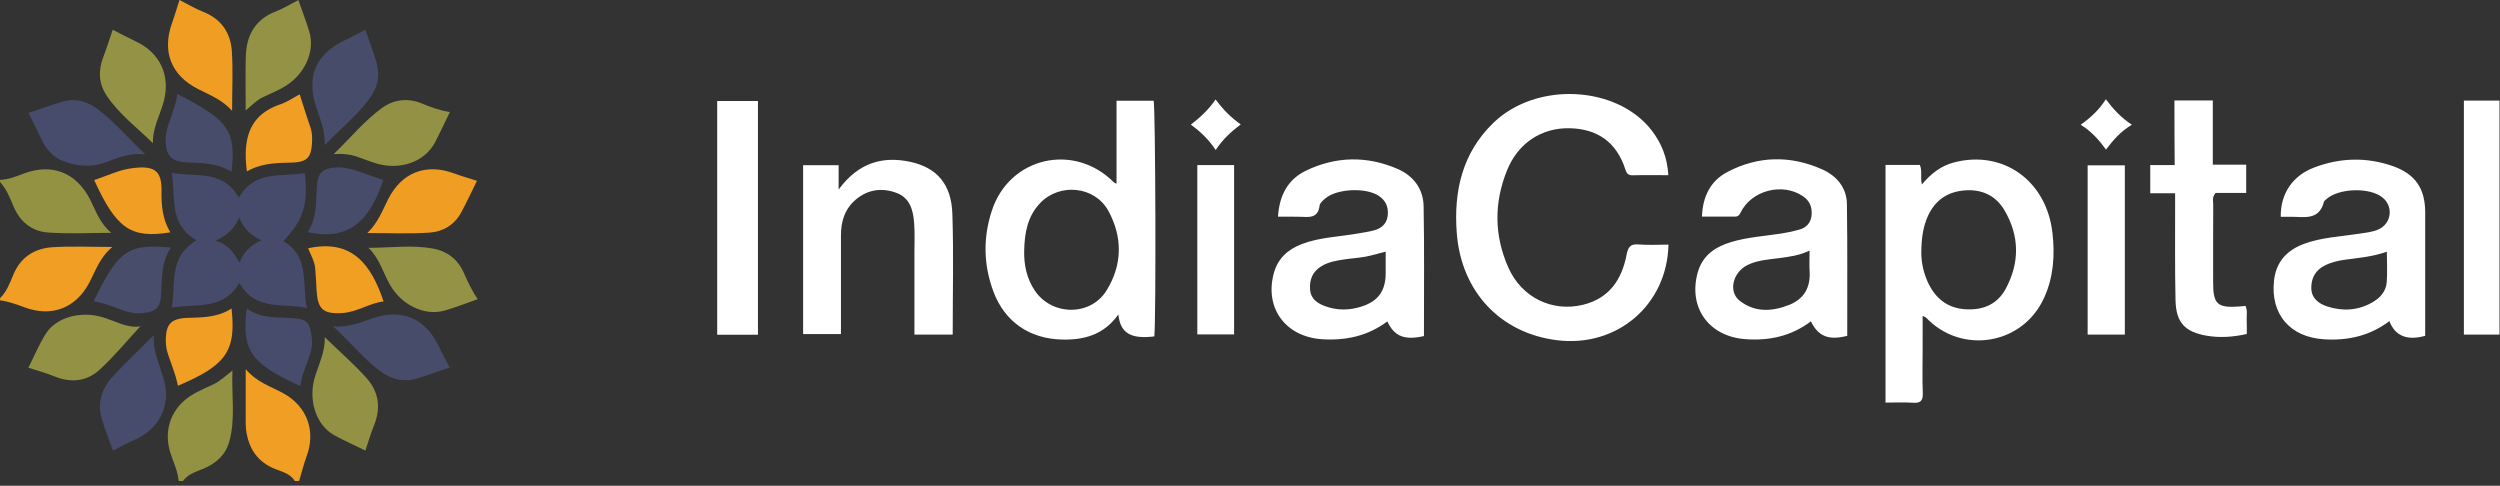 <svg width="350" height="68" fill="none" xmlns="http://www.w3.org/2000/svg"><rect width="100%" height="100%" fill="#333333" stroke="none"/><g clip-path="url(#clip0_307_42)"><path d="M.012 41.738c.916-.893 1.357-2.076 1.832-3.224 1.02-2.517 2.992-3.757 5.567-3.908 2.632-.163 5.276-.035 8.326-.035-1.797 1.485-2.365 3.375-3.27 5.068-1.902 3.537-5.253 4.778-9 3.398-1.124-.417-2.25-.823-3.455-.986v-.313zm41.262 25.606c-.615-1.02-1.751-1.287-2.714-1.67-2.528-.997-3.757-2.887-4.105-5.462-.058-.44-.058-.904-.058-1.345v-7.19c1.6 1.89 3.56 2.435 5.277 3.386 3.34 1.844 4.569 5.288 3.247 8.837-.418 1.125-.696 2.296-1.044 3.444h-.603z" fill="#F09E24"/><path d="M.012 25.178c1.17-.035 2.238-.476 3.316-.882 3.885-1.46 7.283-.185 9.22 3.514.847 1.624 1.392 3.433 3.038 4.79-3.12 0-6.053.174-8.952-.058-2.297-.186-3.932-1.612-4.813-3.816C1.357 27.566.858 26.42 0 25.468c.012-.093.012-.198.012-.29zm25.003 42.166c-.128-1.263-.615-2.423-1.044-3.595-1.252-3.41-.023-6.83 3.19-8.628.87-.487 1.797-.893 2.701-1.31.928-.43 1.647-1.125 2.68-1.937-.151 3.514.475 6.842-.488 10.101-.498 1.682-1.704 2.772-3.282 3.514-1.101.51-2.377.754-3.142 1.844-.22.011-.418.011-.615.011z" fill="#939243"/><path d="M233.565 24.528c-1.762 0-3.363-.035-4.963.012-.638.023-.87-.255-1.044-.8-1.229-3.816-3.897-5.718-7.851-5.787-3.908-.07-7.156 2.087-8.686 5.81-1.879 4.58-1.856 9.196.162 13.73 1.855 4.152 6.1 6.217 10.403 5.185 3.687-.882 5.462-3.514 6.134-7.005.209-1.079.522-1.554 1.694-1.45 1.38.116 2.783.023 4.174.023-.197 8.478-7.224 14.427-15.609 13.384-7.933-.986-13.418-6.82-14.033-15.019-.44-5.856.766-11.202 5.149-15.435 6.008-5.787 17.245-5.22 22.128 1.067 1.391 1.797 2.203 3.815 2.342 6.285zm-72.052-10.426h-5.196v11.62c-.22-.115-.313-.127-.371-.185-5.567-5.624-14.624-3.56-17.082 3.943-1.253 3.793-1.183 7.608.22 11.354 1.589 4.233 5.056 6.587 9.568 6.703 3.154.081 5.902-.673 7.92-3.514.267 2.621 1.751 3.48 5.033 3.073.256-2.377.163-31.868-.092-32.993zm-6.599 26.57c-2.25 3.63-7.654 3.56-10.043.011-1.125-1.681-1.531-3.572-1.485-5.578.047-2.459.453-4.801 2.227-6.668 2.737-2.865 7.643-2.39 9.556 1.078 2.018 3.7 1.972 7.561-.255 11.157zm132.427-8.084c-.835-7.318-6.935-11.643-13.789-9.846-1.832.476-3.224 1.577-4.488 3.085-.244-1.055.081-1.937-.29-2.737h-4.801v33.272c1.345 0 2.598-.058 3.839.023 1.032.07 1.414-.243 1.38-1.333-.082-2.007-.024-4.013-.024-6.02V44.22c.313.15.406.174.464.232 4.975 5.253 13.557 3.839 16.538-2.749 1.333-2.91 1.53-5.984 1.171-9.115zm-6.552 7.863c-1.195 2.203-3.236 3.015-5.706 2.841-2.517-.185-4.163-1.577-5.184-3.78-.684-1.473-.939-3.062-.916-4.245.023-2.006.267-3.537.904-4.975.963-2.146 2.61-3.375 4.964-3.618 2.47-.255 4.5.614 5.764 2.748 2.133 3.607 2.157 7.364.174 11.029zm-22.221-11.899c-.034-2.308-1.461-3.966-3.525-4.87-4.43-1.949-8.907-1.856-13.186.382-2.377 1.241-3.479 3.433-3.583 6.263h4.615c.383 0 .592-.14.777-.534 1.508-3.143 5.88-4.28 8.756-2.32.928.627 1.287 1.52 1.206 2.599-.081 1.055-.672 1.774-1.681 2.064-.812.232-1.647.417-2.482.545-2.378.371-4.79.51-7.109 1.206-2.273.684-4.059 1.913-4.709 4.384-1.264 4.79 1.566 8.767 6.553 9.196 3.398.29 6.564-.383 9.335-2.482.998 2.111 2.505 2.703 5.08 2.03-.012-6.135.046-12.293-.047-18.463zm-8.036 14.114c-2.401.963-4.836 1.113-6.97-.557-1.612-1.252-.997-3.931 1.032-4.975 1.461-.742 3.085-.8 4.662-1.02 1.334-.186 2.667-.348 4.082-1.032 0 1.136-.046 2.04.012 2.945.116 2.192-.754 3.804-2.818 4.639zm-51.225-13.778c-.046-2.447-1.403-4.268-3.676-5.253-4.291-1.844-8.605-1.752-12.791.255-2.552 1.23-3.735 3.479-3.92 6.448 1.09 0 2.076-.023 3.073.011 1.253.047 2.528.256 2.749-1.565.046-.371.498-.754.835-1.032 1.646-1.357 5.659-1.52 7.445-.337.962.638 1.38 1.543 1.264 2.702-.104 1.16-.812 1.81-1.844 2.111-.812.232-1.658.336-2.493.487-2.563.44-5.196.51-7.654 1.438-1.984.754-3.422 2.03-3.978 4.163-1.276 4.848 1.67 8.826 6.749 9.174 3.34.22 6.437-.453 9.162-2.494.986 2.111 2.412 2.668 5.126 2.053-.012-6.042.069-12.096-.047-18.16zm-5.311 9.336c0 2.47-1.032 3.943-3.363 4.685-1.717.557-3.444.58-5.149-.058-1.067-.394-1.972-1.009-2.076-2.308-.104-1.415.371-2.551 1.623-3.293.963-.58 2.053-.766 3.143-.928.986-.15 1.983-.209 2.969-.383.928-.174 1.832-.452 2.853-.707v2.992zm141.021-14.961c-3.688-1.299-7.399-1.194-11.029.186-3.062 1.16-4.72 3.688-4.685 6.9h1.322c1.878-.023 4.047.603 4.731-2.11.035-.128.197-.22.302-.325 1.705-1.589 6.123-1.728 7.909-.255 1.589 1.31 1.218 3.734-.696 4.511-.835.336-1.739.417-2.632.557-2.61.406-5.289.498-7.805 1.46-2.354.905-3.793 2.552-4.071 5.104-.51 4.708 2.238 7.909 7.005 8.21 3.34.21 6.436-.487 9.15-2.551.788 2.087 2.47 2.772 5.01 2.064V29.746c0-3.328-1.369-5.37-4.511-6.483zm-.87 16.201c-.093 1.357-.951 2.274-2.111 2.923-2.006 1.102-4.105 1.206-6.239.51-1.206-.394-2.18-1.148-2.215-2.54-.023-1.391.557-2.516 1.867-3.177.905-.464 1.879-.684 2.864-.824 1.879-.255 3.769-.394 5.845-1.113.012 1.543.082 2.888-.011 4.221zM133.378 46.84h-5.358V35.372c0-1.403.07-2.818-.046-4.21-.139-1.75-.58-3.444-2.447-4.151-2.006-.754-3.966-.51-5.659.881-1.578 1.31-2.146 3.074-2.134 5.08.011 4.557 0 9.127 0 13.8h-5.3V23.125h4.975v3.41c2.725-3.712 6.088-4.732 10.043-3.874 3.734.812 5.752 3.143 5.88 7.306.185 5.578.046 11.145.046 16.874z" fill="#fff"/><path d="M39.662 33.77c2.83-2.98 3.514-5.16 3.004-9.532-3.236.58-7.005-.487-9.232 3.444-2.261-4.024-6.03-2.83-9.393-3.49.591 3.432-.476 7.178 3.467 9.451-3.99 2.366-2.841 6.088-3.467 9.417 3.479-.58 7.225.429 9.475-3.468 2.25 4.06 6.111 2.76 9.44 3.526-.708-3.421.429-7.237-3.294-9.347zm-6.135 2.993c-.788-1.346-1.542-2.54-3.375-3.074 1.717-.719 2.645-1.716 3.352-3.235.603 1.577 1.6 2.493 3.096 3.189-1.472.673-2.481 1.589-3.073 3.12z" fill="#464B6B"/><path d="M304.423 14.067h5.37v8.988h4.674v3.955h-4.28c-.533.591-.336 1.171-.336 1.693-.023 3.618-.012 7.225-.012 10.843 0 3.05.592 3.584 3.665 3.363.29-.023.58-.058.87-.08.301.672.127 1.333.162 1.97.035.639.012 1.288.012 1.96-1.925.43-3.769.557-5.602.244-3.05-.522-4.302-1.844-4.372-4.952-.104-4.418-.046-8.837-.058-13.244v-1.75h-3.479v-3.944h3.421c-.035-3.038-.035-5.972-.035-9.046zm-198.31 32.797h-5.706V14.137h5.706v32.727zM344.944 14.08h4.986v32.76h-4.986V14.08zm-177.32 9.033h5.149v23.705h-5.149V23.113zm124.646.035h5.207V46.84h-5.207V23.147z" fill="#fff"/><path d="M45.472 20.318c.047-2.134-.696-3.734-1.23-5.393-1.39-4.244.036-7.457 4.083-9.312.95-.441 1.867-.963 2.818-1.45.51 1.485 1.09 2.969 1.542 4.488.464 1.554.325 3.108-.533 4.5-1.728 2.737-4.303 4.662-6.68 7.167z" fill="#474C6B"/><path d="M20.33 21.617c-2.354-.266-4.001.569-5.683 1.16-1.786.626-3.549.51-5.3-.035-1.565-.487-2.69-1.519-3.41-2.98-.637-1.299-1.263-2.586-1.936-3.955 1.589-.533 3.166-1.113 4.778-1.577 1.879-.545 3.595.023 5.08 1.183 2.25 1.751 4.105 3.931 6.47 6.204z" fill="#474C6C"/><path d="M62.96 51.444c-1.495.51-2.945 1.02-4.395 1.496-1.844.592-3.583.267-5.137-.835-2.459-1.74-4.28-4.151-6.796-6.413 2.203.163 3.804-.545 5.439-1.102 4.268-1.46 7.538-.023 9.452 4.071.429.94.95 1.844 1.438 2.783z" fill="#474C6B"/><path d="M21.408 20.04c-2.25-2.192-4.743-4.071-6.47-6.646-1.091-1.623-1.219-3.444-.511-5.311.498-1.299.904-2.621 1.357-3.92 1.101.568 2.157 1.137 3.247 1.647 3.328 1.542 4.836 4.72 3.92 8.28-.499 1.96-1.6 3.758-1.543 5.95z" fill="#949345"/><path d="M15.807 63.1c-.522-1.496-1.125-2.969-1.566-4.5-.626-2.215.012-4.21 1.508-5.845 1.751-1.913 3.653-3.7 5.787-5.833-.174 2.632 1.078 4.57 1.53 6.738.72 3.386-.88 6.39-4.058 7.84-1.079.475-2.134 1.055-3.201 1.6z" fill="#474C6C"/><path d="M34.397 15.47c0-2.736-.046-5.137.012-7.537.08-2.946 1.275-5.196 4.186-6.32 1.102-.43 2.122-1.068 3.178-1.601.51 1.473 1.067 2.91 1.519 4.395.893 2.876-.73 6.262-3.77 7.898-.88.475-1.797.87-2.701 1.299-.858.394-1.508 1.09-2.424 1.867zm17.187 19.228c3.085 0 6.053-.44 8.987.093 2.065.371 3.56 1.531 4.396 3.48.533 1.24 1.136 2.446 1.902 3.618-1.612.556-3.132 1.17-4.697 1.611-2.749.754-5.961-.8-7.573-3.63-.986-1.716-1.473-3.71-3.015-5.172z" fill="#949345"/><path d="M19.645 45.692c-1.867 2.006-3.641 4.187-5.694 6.065-1.786 1.636-4 1.89-6.32.94-1.148-.476-2.366-.789-3.653-1.218.8-1.589 1.496-3.294 2.482-4.824 1.438-2.227 4.778-3.108 7.712-2.297 1.867.51 3.583 1.636 5.473 1.334zm25.827 1.52c2.041 1.983 4.047 3.723 5.822 5.694 1.705 1.89 2.076 4.152 1.09 6.587-.464 1.148-.812 2.354-1.23 3.584-1.484-.73-2.98-1.38-4.395-2.169-2.551-1.426-3.664-4.998-2.644-8.234.557-1.751 1.403-3.433 1.357-5.462z" fill="#939244"/><path d="M25.13 0c1.172.591 2.204 1.218 3.318 1.658 2.528.998 3.838 2.923 4.012 5.509.174 2.679.035 5.381.035 8.35-1.403-1.577-3.143-2.215-4.766-3.05-3.816-1.937-5.08-5.3-3.619-9.313.371-1.032.673-2.099 1.02-3.154z" fill="#F09D23"/><path d="M62.984 15.691c-.754 1.531-1.38 2.888-2.065 4.21-1.438 2.772-4.905 4-8.326 2.957-.905-.278-1.786-.65-2.69-.95-.894-.302-1.822-.418-3.178-.337 2.412-2.331 4.29-4.662 6.714-6.425 1.659-1.206 3.572-1.473 5.555-.684 1.264.522 2.517.986 3.99 1.23z" fill="#939244"/><path d="M51.421 32.623c1.485-1.415 2.1-3.097 2.9-4.697 1.913-3.804 5.311-5.103 9.277-3.642 1.032.383 2.088.684 3.178 1.032-.73 1.485-1.438 3.016-2.238 4.477-.94 1.716-2.552 2.656-4.407 2.772-2.807.197-5.648.058-8.71.058z" fill="#F09D23"/><path d="M34.548 43.176c2.227 1.658 4.824 1.09 7.26 1.461.95.14 1.391.568 1.623 1.45.302 1.148.371 2.261.012 3.398-.487 1.507-1.183 2.945-1.403 4.557-6.947-3.154-8.234-4.998-7.492-10.866z" fill="#474C6C"/><path d="M24.795 13.128c7.306 3.792 8.233 5.114 7.63 10.924-1.901-1.16-3.977-1.24-6.076-1.31-2.505-.081-3.27-1.032-3.132-3.584.07-1.275.673-2.4 1.01-3.595.208-.765.556-1.496.568-2.435z" fill="#474C6B"/><path d="M32.414 43.188c.65 5.972-.72 7.932-7.504 10.82-.313-1.578-.939-3.039-1.426-4.547a5.872 5.872 0 01-.267-1.623c-.023-2.47.661-3.247 3.12-3.34 2.1-.058 4.186-.081 6.077-1.31zm2.156-19.182c-.788-5.845 1.288-8.234 4.72-9.417.929-.313 1.764-.905 2.668-1.38.499 1.554.963 3.062 1.485 4.558.232.684.278 1.368.243 2.076-.093 2.226-.66 2.852-2.876 2.922-2.145.046-4.28.093-6.24 1.24z" fill="#F09E24"/><path d="M43.13 34.757c6.216-1.346 8.848 2.342 10.576 7.445-1.937.209-3.7 1.508-5.81 1.623-2.656.163-3.421-.556-3.572-3.154-.058-1.044-.104-2.099-.197-3.143-.104-.986-.615-1.855-.997-2.771z" fill="#F09F23"/><path d="M43.083 32.495c1.23-1.843 1.16-4 1.264-6.146.116-2.25.777-2.841 3.039-2.922.487-.012.985.104 1.484.185.244.035.487.105.73.186 1.416.487 2.83.974 4.06 1.403-1.659 5.021-4.35 8.698-10.577 7.294z" fill="#474C6B"/><path d="M13.105 42.178c3.49-7.155 4.79-8.071 10.831-7.515-1.38 2.03-1.24 4.303-1.38 6.53-.116 1.925-.73 2.47-2.679 2.644-1.182.104-2.284-.21-3.351-.65a17.593 17.593 0 00-3.421-1.009z" fill="#484D6C"/><path d="M23.843 32.53c-5.531.892-7.538-.5-10.657-7.318 1.751-.58 3.467-1.427 5.265-1.659 3.027-.394 4.221.197 4.163 3.19-.046 2.017.151 3.989 1.23 5.786z" fill="#F09E24"/><path d="M170.199 21.002c-.997-1.496-2.122-2.563-3.479-3.549 1.299-1.02 2.482-2.076 3.456-3.525 1.02 1.357 2.11 2.493 3.525 3.49-1.345 1.021-2.516 2.076-3.502 3.584zm128.264-3.537c-1.647.975-2.621 2.18-3.63 3.48-.986-1.392-2.053-2.552-3.537-3.48 1.368-.974 2.551-2.04 3.525-3.571 1.032 1.38 2.134 2.586 3.642 3.571z" fill="#fff"/></g><defs><clipPath id="clip0_307_42"><path fill="#fff" d="M0 0h350v67.379H0z"/></clipPath></defs></svg>